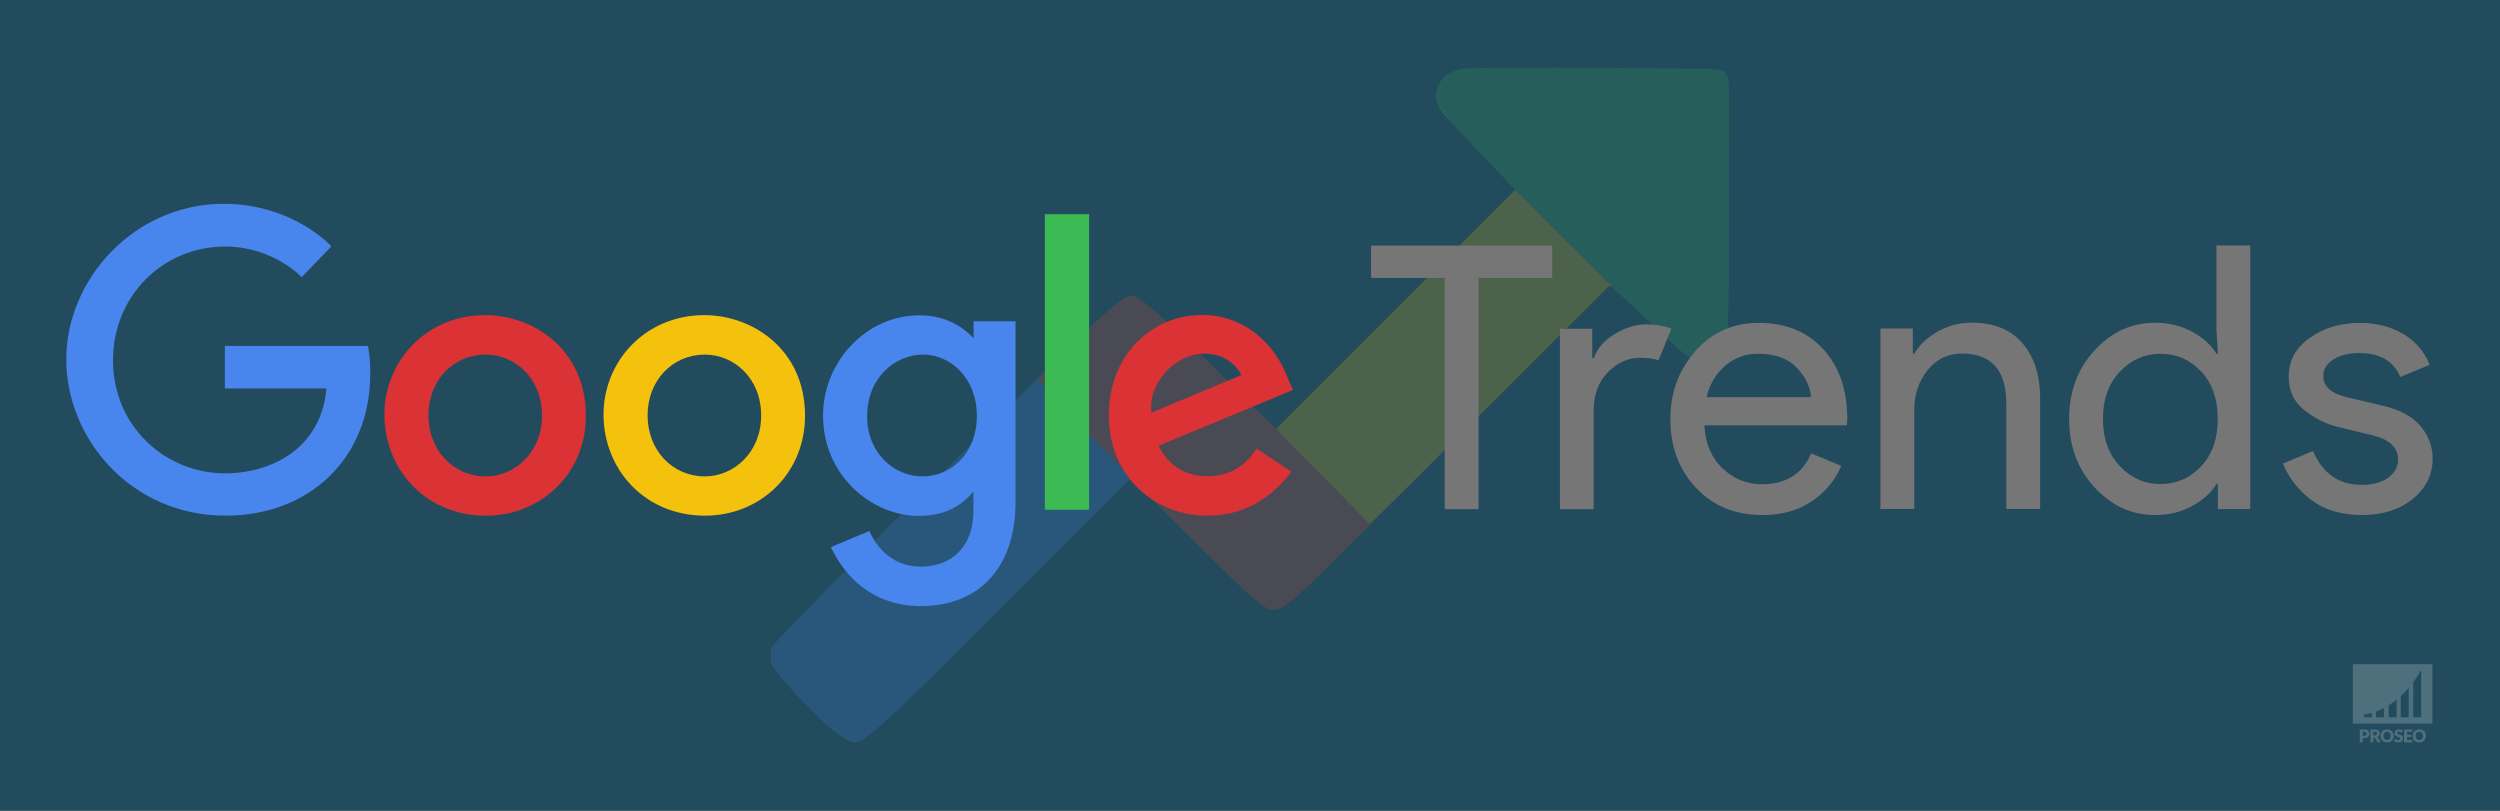 <?xml version="1.0" encoding="UTF-8"?> <!-- Generator: Adobe Illustrator 25.1.0, SVG Export Plug-In . SVG Version: 6.00 Build 0) --> <svg xmlns="http://www.w3.org/2000/svg" xmlns:xlink="http://www.w3.org/1999/xlink" version="1.1" x="0px" y="0px" viewBox="0 0 925 300" style="enable-background:new 0 0 925 300;" xml:space="preserve"><rect x="0" y="0" width="925" height="300" fill="#333333" stroke="none"/> <style type="text/css"> .st0{opacity:0.5;fill:#126688;} .st1{opacity:0.2;fill:#FFFFFF;} .st2{opacity:0.2;} .st3{fill:#FFFFFF;} .st4{fill:#4284F3;} .st5{fill:#34A753;} .st6{fill:#E94335;} .st7{fill:#F9BA05;} .st8{fill:#E2C03A;} .st9{fill:#E8C033;} .st10{fill:#E9C33D;} .st11{fill:#F9BE14;} .st12{fill:#4885ED;} .st13{fill:#DB3236;} .st14{fill:#F4C20D;} .st15{fill:#3CBA54;} .st16{fill:#767676;} </style> <g id="bg"> <rect class="st0" width="925" height="300"></rect> </g> <g id="watermerk"> <g> <path class="st1" d="M870.57,245.75v21.98H900v-21.98H870.57z M877.6,265.39h-2.94v-0.97c0,0,1.13-0.09,2.94-0.64V265.39z M882.06,265.39h-2.94v-2.12c0.89-0.34,1.88-0.77,2.94-1.33V265.39z M886.76,265.39h-2.94v-4.45c0.95-0.59,1.94-1.28,2.94-2.08 V265.39z M891.22,265.39h-2.94v-7.83c0.98-0.89,1.97-1.89,2.94-3.03V265.39z M895.84,265.39h-2.94v-12.95 c1.01-1.36,2-2.87,2.94-4.55V265.39z"></path> <g class="st2"> <path class="st3" d="M874.8,269.91c0.34,0,0.62,0.04,0.86,0.12c0.24,0.08,0.44,0.19,0.59,0.33c0.16,0.14,0.27,0.3,0.34,0.49 s0.11,0.39,0.11,0.61c0,0.24-0.04,0.46-0.11,0.65c-0.08,0.2-0.19,0.37-0.35,0.51c-0.16,0.14-0.36,0.25-0.6,0.33 c-0.24,0.08-0.53,0.12-0.85,0.12h-0.57v1.59h-1.1v-4.76H874.8z M874.8,272.24c0.29,0,0.49-0.07,0.62-0.21 c0.13-0.14,0.19-0.33,0.19-0.57c0-0.11-0.02-0.21-0.05-0.3c-0.03-0.09-0.08-0.17-0.15-0.23c-0.07-0.06-0.15-0.11-0.25-0.15 c-0.1-0.03-0.22-0.05-0.36-0.05h-0.57v1.51H874.8z"></path> <path class="st3" d="M880.94,274.67h-1c-0.19,0-0.32-0.07-0.4-0.21l-0.79-1.38c-0.04-0.06-0.08-0.1-0.12-0.13 c-0.05-0.03-0.11-0.04-0.2-0.04h-0.28v1.76h-1.1v-4.76h1.55c0.34,0,0.64,0.04,0.88,0.11c0.24,0.07,0.44,0.17,0.59,0.3 c0.15,0.13,0.27,0.28,0.33,0.45c0.07,0.17,0.1,0.36,0.1,0.56c0,0.15-0.02,0.3-0.06,0.44c-0.04,0.14-0.1,0.26-0.18,0.38 c-0.08,0.12-0.18,0.22-0.3,0.31c-0.12,0.09-0.26,0.17-0.41,0.23c0.07,0.04,0.14,0.08,0.2,0.14c0.06,0.06,0.12,0.12,0.17,0.2 L880.94,274.67z M878.59,272.14c0.15,0,0.28-0.02,0.38-0.06c0.11-0.04,0.19-0.09,0.26-0.16s0.12-0.15,0.15-0.24 c0.03-0.09,0.05-0.19,0.05-0.29c0-0.21-0.07-0.37-0.2-0.49c-0.14-0.12-0.35-0.18-0.63-0.18h-0.44v1.41H878.59z"></path> <path class="st3" d="M885.7,272.28c0,0.34-0.06,0.66-0.18,0.96c-0.12,0.3-0.29,0.55-0.5,0.77c-0.22,0.22-0.48,0.39-0.78,0.51 c-0.3,0.12-0.64,0.19-1.01,0.19c-0.37,0-0.71-0.06-1.01-0.19c-0.3-0.12-0.57-0.3-0.78-0.51c-0.22-0.22-0.38-0.48-0.5-0.77 c-0.12-0.3-0.18-0.62-0.18-0.96s0.06-0.66,0.18-0.96c0.12-0.3,0.29-0.55,0.5-0.77c0.22-0.22,0.48-0.39,0.78-0.51 c0.3-0.12,0.64-0.19,1.01-0.19c0.37,0,0.71,0.06,1.01,0.19c0.3,0.13,0.56,0.3,0.78,0.51c0.22,0.22,0.38,0.47,0.5,0.77 C885.64,271.62,885.7,271.94,885.7,272.28z M884.57,272.28c0-0.24-0.03-0.45-0.09-0.64c-0.06-0.19-0.15-0.35-0.26-0.48 c-0.11-0.13-0.25-0.23-0.42-0.3c-0.17-0.07-0.35-0.1-0.57-0.1c-0.21,0-0.4,0.03-0.57,0.1c-0.17,0.07-0.31,0.17-0.42,0.3 c-0.11,0.13-0.2,0.29-0.26,0.48c-0.06,0.19-0.09,0.4-0.09,0.64c0,0.24,0.03,0.45,0.09,0.64c0.06,0.19,0.15,0.35,0.26,0.48 c0.11,0.13,0.25,0.23,0.42,0.3c0.17,0.07,0.36,0.1,0.57,0.1c0.21,0,0.4-0.03,0.57-0.1c0.17-0.07,0.31-0.17,0.42-0.3 c0.11-0.13,0.2-0.29,0.26-0.48C884.53,272.74,884.57,272.52,884.57,272.28z"></path> <path class="st3" d="M888.75,270.87c-0.03,0.05-0.07,0.09-0.1,0.12c-0.04,0.03-0.08,0.04-0.14,0.04c-0.05,0-0.1-0.02-0.16-0.05 c-0.06-0.03-0.12-0.07-0.2-0.11c-0.07-0.04-0.16-0.07-0.25-0.11c-0.09-0.03-0.2-0.05-0.32-0.05c-0.21,0-0.36,0.04-0.46,0.13 s-0.15,0.21-0.15,0.36c0,0.1,0.03,0.18,0.09,0.24c0.06,0.06,0.14,0.12,0.24,0.16c0.1,0.05,0.21,0.09,0.34,0.13 c0.13,0.04,0.26,0.08,0.39,0.13c0.13,0.05,0.26,0.1,0.39,0.16c0.13,0.06,0.24,0.14,0.34,0.24c0.1,0.1,0.18,0.22,0.24,0.36 c0.06,0.14,0.09,0.31,0.09,0.51c0,0.22-0.04,0.43-0.11,0.62c-0.08,0.19-0.19,0.36-0.33,0.5c-0.14,0.14-0.32,0.25-0.54,0.34 c-0.21,0.08-0.45,0.12-0.72,0.12c-0.15,0-0.3-0.02-0.45-0.05c-0.15-0.03-0.3-0.07-0.45-0.13c-0.14-0.06-0.28-0.12-0.4-0.2 c-0.13-0.08-0.24-0.16-0.33-0.25l0.33-0.52c0.03-0.04,0.06-0.07,0.1-0.09c0.04-0.03,0.09-0.04,0.14-0.04 c0.07,0,0.13,0.02,0.2,0.06c0.07,0.04,0.14,0.09,0.23,0.14c0.08,0.05,0.18,0.1,0.29,0.14c0.11,0.04,0.24,0.06,0.39,0.06 c0.2,0,0.36-0.04,0.47-0.13c0.11-0.09,0.17-0.23,0.17-0.42c0-0.11-0.03-0.2-0.09-0.27c-0.06-0.07-0.14-0.13-0.24-0.17 c-0.1-0.05-0.21-0.09-0.34-0.12c-0.13-0.03-0.26-0.07-0.39-0.12c-0.13-0.04-0.26-0.09-0.39-0.16c-0.13-0.06-0.24-0.14-0.34-0.24 c-0.1-0.1-0.18-0.23-0.24-0.38c-0.06-0.15-0.09-0.34-0.09-0.56c0-0.18,0.04-0.35,0.11-0.52c0.07-0.17,0.18-0.32,0.32-0.45 c0.14-0.13,0.31-0.24,0.51-0.32c0.2-0.08,0.43-0.12,0.7-0.12c0.15,0,0.29,0.01,0.43,0.03c0.14,0.02,0.27,0.06,0.39,0.1 c0.12,0.04,0.24,0.1,0.35,0.16c0.11,0.06,0.2,0.13,0.29,0.21L888.75,270.87z"></path> <path class="st3" d="M890.62,270.76v1.11h1.5v0.82h-1.5v1.13h1.95v0.85h-3.06v-4.76h3.06v0.85H890.62z"></path> <path class="st3" d="M897.59,272.28c0,0.34-0.06,0.66-0.18,0.96c-0.12,0.3-0.29,0.55-0.5,0.77c-0.22,0.22-0.48,0.39-0.78,0.51 c-0.3,0.12-0.64,0.19-1.01,0.19c-0.37,0-0.71-0.06-1.01-0.19c-0.3-0.12-0.57-0.3-0.78-0.51c-0.22-0.22-0.38-0.48-0.5-0.77 c-0.12-0.3-0.18-0.62-0.18-0.96s0.06-0.66,0.18-0.96c0.12-0.3,0.29-0.55,0.5-0.77c0.22-0.22,0.48-0.39,0.78-0.51 c0.3-0.12,0.64-0.19,1.01-0.19c0.37,0,0.71,0.06,1.01,0.19c0.3,0.13,0.56,0.3,0.78,0.51c0.22,0.22,0.38,0.47,0.5,0.77 C897.53,271.62,897.59,271.94,897.59,272.28z M896.46,272.28c0-0.24-0.03-0.45-0.09-0.64c-0.06-0.19-0.15-0.35-0.26-0.48 c-0.11-0.13-0.25-0.23-0.42-0.3c-0.17-0.07-0.35-0.1-0.57-0.1c-0.21,0-0.4,0.03-0.57,0.1c-0.17,0.07-0.31,0.17-0.42,0.3 c-0.11,0.13-0.2,0.29-0.26,0.48c-0.06,0.19-0.09,0.4-0.09,0.64c0,0.24,0.03,0.45,0.09,0.64c0.06,0.19,0.15,0.35,0.26,0.48 c0.11,0.13,0.25,0.23,0.42,0.3c0.17,0.07,0.36,0.1,0.57,0.1c0.21,0,0.4-0.03,0.57-0.1c0.17-0.07,0.31-0.17,0.42-0.3 c0.11-0.13,0.2-0.29,0.26-0.48C896.43,272.74,896.46,272.52,896.46,272.28z"></path> </g> </g> </g> <g id="afbeelding"> <g class="st2"> <g> <path class="st4" d="M285.22,240.09c2.04-2.9,4.6-5.34,7.04-7.89c21.14-22.01,42.77-43.53,64.35-65.09 c8.19-8.18,16.42-16.33,24.63-24.48c0.81-0.8,1.66-1.57,2.49-2.35c1.05,0.16,1.58,1.04,2.14,1.74c1.44,1.78,3.1,3.36,4.67,5.01 c3.25,3.42,6.47,6.88,9.72,10.31c4.9,5.17,9.73,10.4,14.63,15.56c0.97,1.03,1.91,2.09,2.89,3.11c0.26,0.27,0.74,0.52,0.43,1.05 c-6.13,6.12-12.26,12.24-18.38,18.37c-6.2,6.21-12.38,12.45-18.58,18.66c-9.74,9.75-19.44,19.54-29.25,29.21 c-8.63,8.51-17.17,17.11-26.26,25.15c-2.15,1.9-4.32,3.79-6.8,5.27c-0.85,0.51-1.74,0.92-2.76,0.93 c-1.09,0.1-1.96-0.48-2.85-0.95c-2.61-1.41-4.9-3.26-7.1-5.23c-3.52-3.14-6.83-6.5-10.1-9.9c-3.16-3.28-6.23-6.65-9.02-10.26 c-0.97-1.26-1.8-2.56-1.89-4.2C285.22,242.77,285.22,241.43,285.22,240.09z"></path> <path class="st5" d="M560.63,70.23c-3.31-3.46-6.63-6.91-9.94-10.37c-4.12-4.32-8.24-8.64-12.34-12.97 c-0.73-0.77-1.4-1.58-2.1-2.37c-0.18-0.45-0.59-0.71-0.91-1.05c-0.03-0.04-0.06-0.08-0.08-0.12c-0.16-0.53-0.64-0.79-0.96-1.2 c-0.13-0.41-0.47-0.66-0.72-0.96c-0.12-0.4-0.46-0.65-0.66-0.99l0.01,0.02c-0.24-0.31-0.36-0.71-0.65-0.99 c-1.98-3.27-0.94-8.11,2.39-10.92c2.21-1.86,4.8-2.8,7.67-2.95c5.9-0.31,11.8-0.25,17.71-0.26c4.88-0.01,9.76-0.09,14.64-0.08 c8.27,0.02,16.54-0.01,24.8,0.15c8.7,0.17,17.4,0.08,26.09,0.25c3.29,0.06,6.61-0.19,9.89,0.38c2.85,0.49,3.64,1.29,4.07,4.17 c0.16,1.06,0.22,2.11,0.22,3.17c-0.01,21.69,0.01,43.38-0.03,65.07c-0.01,7.83-0.18,15.65-0.51,23.47 c-0.09,2.19-0.21,4.39-0.66,6.56c-0.14,0.68-0.41,1.27-0.89,1.75c-2.3,2.31-4.98,3.9-8.2,4.58c-1.09,0.23-1.82-0.27-2.57-0.8 c-3.3-2.32-6.28-5.03-9.22-7.78c-4.95-4.61-9.87-9.24-14.82-13.86c-2.12-1.98-4.26-3.95-6.4-5.93 c-11.09-10.31-21.57-21.24-32.29-31.92C562.94,73.02,561.57,71.8,560.63,70.23z"></path> <path class="st6" d="M418.23,177.05c-1.42-1.88-3.14-3.49-4.74-5.2c-9.75-10.41-19.53-20.8-29.29-31.19 c-0.13-0.14-0.3-0.25-0.44-0.37c4.55-4.53,9.05-9.1,13.65-13.57c5.05-4.91,10.15-9.78,15.64-14.21c0.98-0.79,2.03-1.49,3.05-2.23 c1.51-1.1,3.03-1.07,4.63-0.17c2.59,1.46,4.81,3.41,7.01,5.38c6.42,5.75,12.57,11.79,18.71,17.84 c8.35,8.24,16.68,16.51,25.02,24.76c0.22,0.22,0.48,0.4,0.72,0.59c1.43,0.68,2.32,1.96,3.37,3.07c0.48,0.51,0.93,1.07,1.43,1.57 c4.81,4.81,9.66,9.57,14.41,14.43c4.37,4.46,8.72,8.94,13.13,13.36c0.85,0.85,1.65,1.77,2.4,2.73c0.08,0.38-0.2,0.57-0.42,0.78 c-9.13,8.9-17.91,18.15-27.43,26.65c-1.58,1.41-3.24,2.74-5.13,3.76c-1.88,1.01-3.67,0.92-5.47-0.18 c-2.56-1.57-4.79-3.57-7.01-5.57c-5.65-5.08-11.02-10.45-16.43-15.78c-8.33-8.2-16.59-16.47-24.89-24.7 C419.53,178.19,418.86,177.64,418.23,177.05z"></path> <path class="st7" d="M506.91,193.84c-0.67-0.16-1.03-0.72-1.43-1.18c-2.85-3.26-6.08-6.14-9.04-9.28 c-6.66-7.07-13.72-13.76-20.48-20.73c-1.27-1.31-2.56-2.61-3.79-3.96c29.35-29.34,58.7-58.68,88.05-88.02 c0.14-0.14,0.27-0.29,0.4-0.43c3.2,3.24,6.39,6.5,9.61,9.73c6.7,6.7,13.41,13.39,20.13,20.08c1.81,1.8,3.67,3.56,5.49,5.35 c0.24,0.23,0.61,0.39,0.62,0.81c-0.72-0.61-1.2-0.34-1.82,0.28c-12.54,12.56-25.11,25.09-37.67,37.63 c-13.26,13.23-26.52,26.46-39.79,39.68C513.81,187.17,510.34,190.49,506.91,193.84z"></path> <path class="st8" d="M534.4,42.07c0.43,0.33,0.82,0.68,0.87,1.27c-0.45-0.34-0.83-0.74-1.08-1.26 C534.26,41.98,534.33,41.97,534.4,42.07z"></path> <path class="st9" d="M534.4,42.07c-0.07,0.01-0.14,0.01-0.21,0.01c-0.27-0.3-0.62-0.54-0.7-0.98l0.1-0.01 C534.07,41.26,534.22,41.68,534.4,42.07z"></path> <path class="st10" d="M535.35,43.47c0.55,0.13,0.87,0.47,0.91,1.05C535.86,44.25,535.53,43.92,535.35,43.47z"></path> <path class="st11" d="M532.3,39.22c0.41,0.21,0.64,0.53,0.65,0.99C532.54,40,532.43,39.61,532.3,39.22z"></path> <path class="st7" d="M533.59,41.1c0,0-0.1,0.01-0.1,0.01c-0.23-0.28-0.55-0.5-0.56-0.92C533.35,40.36,533.51,40.7,533.59,41.1z"></path> </g> </g> <g id="layer1" transform="translate(-730.183,-338.504)"> <g id="g3054" transform="matrix(7.087,0,0,7.087,-1679.047,-2226.336)"> <path id="path2998" class="st12" d="M359.16,379.97h-7.47v2.22h5.3c-0.26,3.11-2.85,4.43-5.29,4.43c-3.12,0-5.85-2.46-5.85-5.9 c0-3.36,2.6-5.94,5.86-5.94c2.51,0,3.99,1.6,3.99,1.6l1.55-1.61c0,0-1.99-2.22-5.63-2.22c-4.63,0-8.21,3.91-8.21,8.12 c0,4.13,3.37,8.16,8.32,8.16c4.36,0,7.55-2.99,7.55-7.4C359.29,380.51,359.16,379.97,359.16,379.97L359.16,379.97z"></path> <path id="path3000" class="st13" d="M365.28,378.36c-3.07,0-5.26,2.4-5.26,5.19c0,2.84,2.13,5.28,5.3,5.28 c2.87,0,5.22-2.19,5.22-5.22C370.53,380.15,367.8,378.36,365.28,378.36z M365.31,380.42c1.51,0,2.94,1.22,2.94,3.18 c0,1.92-1.42,3.18-2.94,3.18c-1.67,0-2.99-1.34-2.99-3.19C362.31,381.77,363.62,380.42,365.31,380.42z"></path> <path id="path3005" class="st14" d="M376.72,378.36c-3.07,0-5.26,2.4-5.26,5.19c0,2.84,2.13,5.28,5.3,5.28 c2.87,0,5.22-2.19,5.22-5.22C381.98,380.15,379.24,378.36,376.72,378.36z M376.75,380.42c1.51,0,2.94,1.22,2.94,3.18 c0,1.92-1.42,3.18-2.94,3.18c-1.67,0-2.99-1.34-2.99-3.19C373.76,381.77,375.06,380.42,376.75,380.42z"></path> <path id="path3007" class="st12" d="M387.95,378.37c-2.81,0-5.03,2.46-5.03,5.23c0,3.15,2.56,5.24,4.98,5.24 c1.49,0,2.29-0.59,2.87-1.27v1.03c0,1.81-1.1,2.89-2.75,2.89c-1.6,0-2.4-1.19-2.68-1.86l-2.01,0.84 c0.71,1.51,2.15,3.08,4.71,3.08c2.8,0,4.93-1.76,4.93-5.46v-9.41h-2.19v0.89C390.1,378.84,389.17,378.37,387.95,378.37 L387.95,378.37z M388.15,380.42c1.38,0,2.8,1.18,2.8,3.19c0,2.04-1.41,3.17-2.83,3.17c-1.5,0-2.9-1.22-2.9-3.15 C385.23,381.62,386.68,380.42,388.15,380.42z"></path> <path id="path3011" class="st13" d="M402.72,378.35c-2.65,0-4.88,2.11-4.88,5.23c0,3.3,2.48,5.25,5.14,5.25 c2.21,0,3.57-1.21,4.39-2.3l-1.81-1.2c-0.47,0.73-1.25,1.44-2.56,1.44c-1.47,0-2.15-0.81-2.57-1.59l7.02-2.91l-0.36-0.85 C406.4,379.75,404.82,378.35,402.72,378.35L402.72,378.35z M402.82,380.37c0.96,0,1.64,0.51,1.94,1.12l-4.69,1.96 C399.86,381.93,401.3,380.37,402.82,380.37L402.82,380.37z"></path> <path id="path3015" class="st15" d="M394.5,388.52h2.31v-15.43h-2.31V388.52z"></path> </g> <g id="flowRoot3076" transform="matrix(3.887,0,0,3.887,106.509,-1432.897)"> <path id="path3928" class="st16" d="M365.58,504.75c-2.22,0-4.14-0.88-5.75-2.63c-1.61-1.75-2.42-3.92-2.42-6.52 c0-2.59,0.81-4.77,2.42-6.52c1.61-1.75,3.53-2.63,5.75-2.63c1.31,0,2.48,0.28,3.52,0.84c1.04,0.56,1.82,1.26,2.33,2.1h0.14 l-0.14-2.38v-7.92h3.22v25.09h-3.08v-2.38h-0.14c-0.51,0.84-1.29,1.54-2.33,2.1C368.06,504.47,366.88,504.75,365.58,504.75z M366.1,501.8c1.52,0,2.81-0.56,3.87-1.68c1.06-1.12,1.59-2.63,1.59-4.52c0-1.89-0.53-3.4-1.59-4.52 c-1.06-1.12-2.35-1.68-3.87-1.68c-1.5,0-2.78,0.57-3.86,1.7c-1.07,1.13-1.61,2.63-1.61,4.5c0,1.87,0.54,3.37,1.61,4.5 C363.32,501.24,364.61,501.8,366.1,501.8z"></path> <path id="path3920" class="st16" d="M301.19,504.19h-3.22v-22.01h-7.01v-3.08h17.24v3.08h-7.01V504.19z"></path> <path id="path3922" class="st16" d="M312.16,504.19h-3.22v-17.17h3.08v2.8h0.14c0.33-0.93,1-1.71,2.01-2.31 c1.02-0.61,2-0.91,2.96-0.91c0.96,0,1.76,0.14,2.42,0.42l-1.23,3.01c-0.42-0.16-0.99-0.25-1.72-0.25c-1.17,0-2.2,0.46-3.1,1.38 c-0.9,0.92-1.35,2.13-1.35,3.63V504.19z"></path> <path id="path3924" class="st16" d="M328.22,504.75c-2.59,0-4.7-0.86-6.33-2.59c-1.62-1.73-2.44-3.91-2.44-6.55 c0-2.5,0.79-4.65,2.37-6.45c1.58-1.8,3.59-2.7,6.05-2.7c2.55,0,4.59,0.83,6.12,2.49c1.53,1.66,2.3,3.88,2.3,6.66l-0.04,0.6 h-13.56c0.09,1.73,0.67,3.1,1.73,4.1c1.06,1,2.31,1.51,3.73,1.51c2.31,0,3.88-0.98,4.7-2.94l2.87,1.19 c-0.56,1.33-1.48,2.45-2.77,3.35C331.66,504.3,330.09,504.75,328.22,504.75L328.22,504.75z M332.84,493.53 c-0.07-0.98-0.52-1.92-1.35-2.8c-0.83-0.89-2.06-1.33-3.7-1.33c-1.19,0-2.23,0.37-3.1,1.12c-0.88,0.75-1.48,1.75-1.8,3.01H332.84 z"></path> <path id="path3926" class="st16" d="M342.53,487.01v2.38h0.14c0.47-0.82,1.2-1.51,2.21-2.09c1-0.57,2.08-0.86,3.22-0.86 c2.13,0,3.75,0.65,4.87,1.96c1.12,1.31,1.68,3.06,1.68,5.26v10.51h-3.22v-10.02c0-3.18-1.41-4.77-4.24-4.77 c-1.33,0-2.42,0.53-3.26,1.59c-0.84,1.06-1.26,2.3-1.26,3.7v9.5h-3.22v-17.17H342.53z"></path> <path id="path3930" class="st16" d="M385.26,504.75c-1.92,0-3.5-0.47-4.75-1.4c-1.25-0.93-2.17-2.1-2.75-3.5l2.87-1.19 c0.91,2.15,2.47,3.22,4.66,3.22c1,0,1.83-0.22,2.47-0.67s0.96-1.03,0.96-1.75c0-1.12-0.78-1.88-2.35-2.28l-3.47-0.84 c-1.1-0.28-2.14-0.81-3.12-1.59c-0.98-0.78-1.47-1.84-1.47-3.17c0-1.52,0.67-2.75,2.01-3.7c1.34-0.95,2.94-1.42,4.78-1.42 c1.52,0,2.87,0.34,4.07,1.03c1.19,0.69,2.04,1.68,2.56,2.96l-2.8,1.16c-0.63-1.52-1.94-2.28-3.93-2.28c-0.96,0-1.76,0.2-2.42,0.6 c-0.65,0.4-0.98,0.93-0.98,1.61c0,0.98,0.76,1.65,2.28,2l3.4,0.81c1.61,0.37,2.8,1.02,3.57,1.93c0.77,0.91,1.16,1.94,1.16,3.08 c0,1.54-0.63,2.83-1.89,3.86C388.87,504.23,387.24,504.75,385.26,504.75z"></path> </g> </g> </g> <g id="hulplijnen"> </g> </svg> 